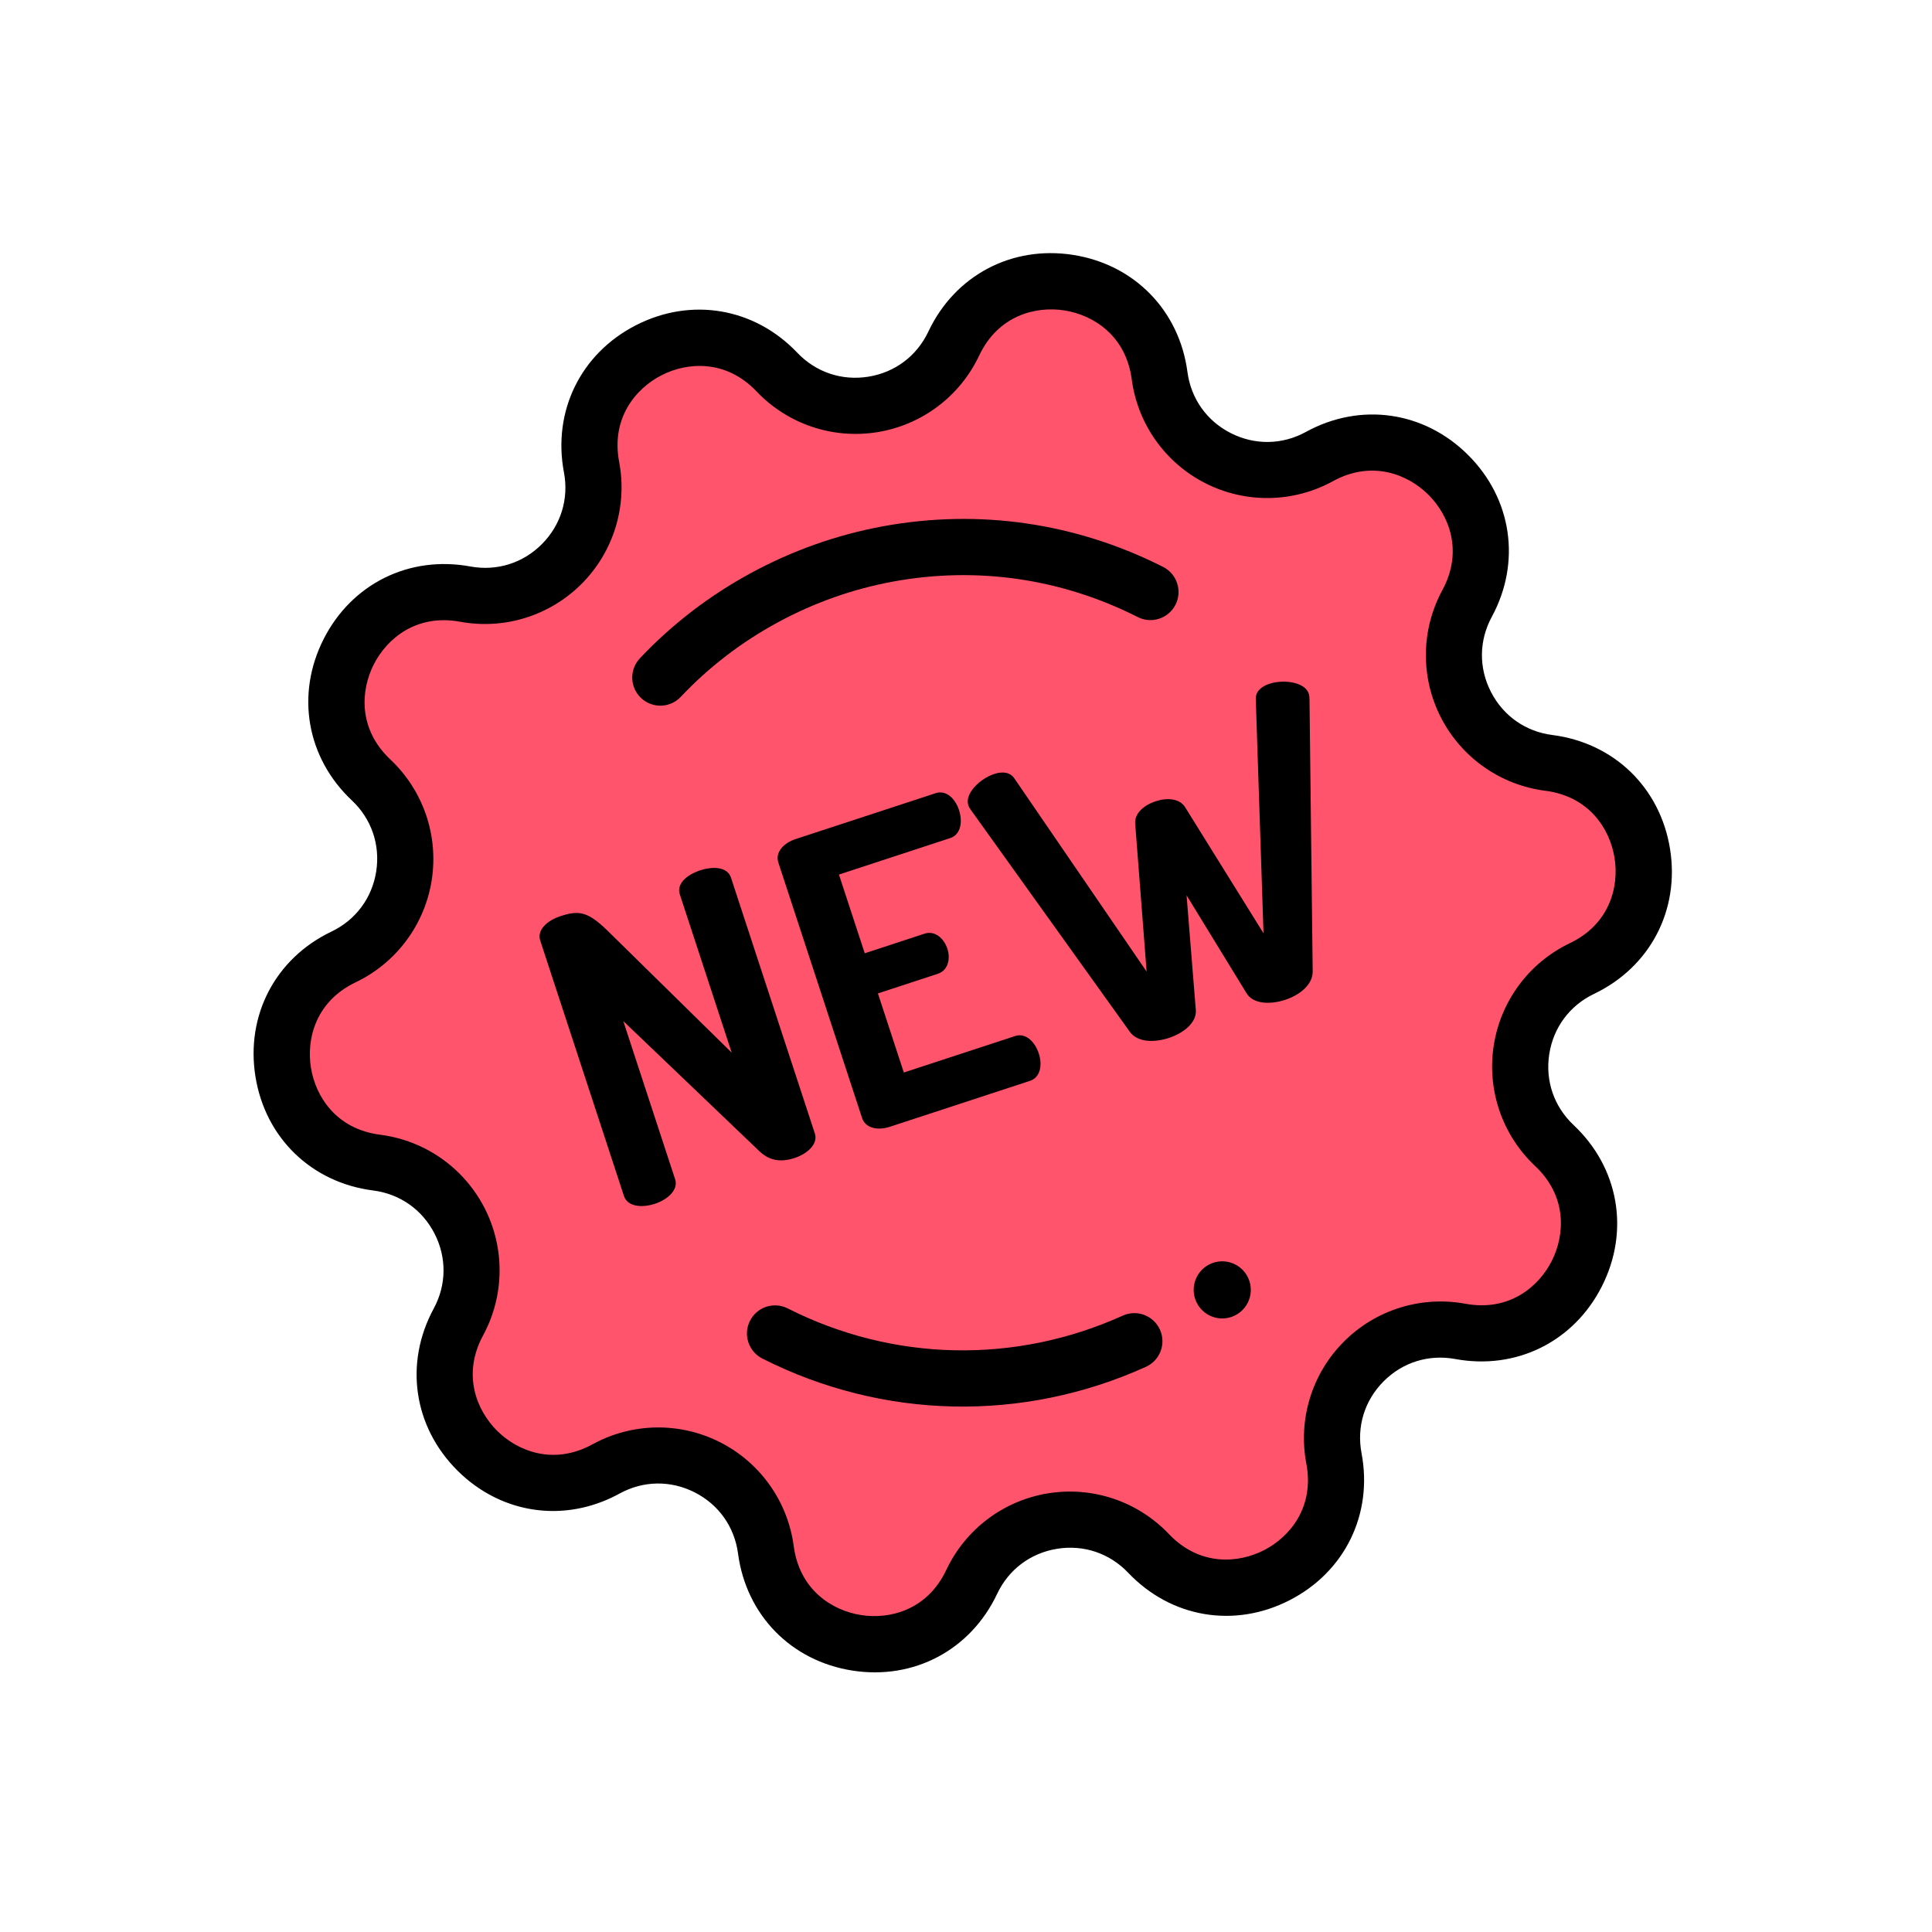 <svg width="162" height="162" viewBox="0 0 162 162" fill="none" xmlns="http://www.w3.org/2000/svg">
<g clip-path="url(#clip0_238_280)">
<path d="M110.634 38.283C118.595 33.919 127.34 42.618 123.016 50.602C119.969 56.228 123.523 63.159 129.87 63.968C138.876 65.117 140.837 77.295 132.647 81.212C126.875 83.973 125.676 91.669 130.335 96.055C136.945 102.277 131.374 113.282 122.445 111.638C116.153 110.478 110.659 116 111.851 122.287C113.542 131.206 102.565 136.835 96.309 130.256C91.9 125.62 84.209 126.858 81.478 132.644C77.603 140.854 65.415 138.956 64.22 129.956C63.378 123.614 56.429 120.095 50.819 123.171C42.858 127.535 34.113 118.835 38.436 110.852C41.483 105.226 37.929 98.295 31.582 97.485C22.577 96.337 20.616 84.159 28.806 80.241C34.578 77.48 35.777 69.784 31.118 65.399C24.507 59.176 30.079 48.171 39.007 49.816C45.3 50.975 50.793 45.453 49.602 39.167C47.911 30.247 58.887 24.619 65.144 31.198C69.553 35.834 77.243 34.596 79.974 28.809C83.85 20.599 96.038 22.498 97.233 31.498C98.075 37.84 105.024 41.358 110.634 38.283Z" fill="#FF546C"/>
<path d="M131.95 94.339C130.304 92.79 129.559 90.62 129.907 88.387C130.255 86.153 131.624 84.313 133.663 83.337C138.36 81.091 140.86 76.318 140.033 71.177C139.205 66.037 135.333 62.29 130.168 61.631C127.926 61.346 126.049 60.028 125.017 58.016C123.985 56.004 124.011 53.711 125.088 51.723C127.567 47.145 126.784 41.814 123.093 38.142C119.402 34.47 114.067 33.714 109.502 36.217C107.519 37.304 105.226 37.341 103.209 36.32C101.192 35.299 99.865 33.428 99.568 31.187C98.882 26.026 95.115 22.174 89.971 21.372C84.827 20.571 80.067 23.095 77.844 27.804C76.879 29.848 75.046 31.227 72.814 31.586C70.582 31.945 68.409 31.212 66.851 29.574C63.263 25.801 57.951 24.898 53.318 27.274C48.685 29.649 46.318 34.49 47.287 39.605C47.708 41.826 47.035 44.019 45.441 45.622C43.847 47.224 41.657 47.908 39.434 47.499C34.314 46.556 29.485 48.948 27.134 53.593C24.782 58.238 25.712 63.545 29.503 67.114C31.149 68.663 31.893 70.833 31.546 73.067C31.198 75.3 29.829 77.141 27.789 78.116C23.093 80.362 20.592 85.136 21.42 90.276C22.248 95.416 26.12 99.163 31.285 99.822C33.527 100.108 35.405 101.426 36.436 103.437C37.467 105.449 37.441 107.742 36.365 109.73C33.886 114.308 34.669 119.639 38.36 123.312C39.274 124.221 40.289 124.952 41.368 125.498C44.647 127.158 48.517 127.119 51.951 125.236C53.933 124.15 56.227 124.112 58.243 125.133C60.26 126.154 61.588 128.025 61.885 130.266C62.571 135.427 66.337 139.28 71.482 140.081C76.626 140.882 81.386 138.358 83.609 133.65C84.574 131.605 86.407 130.227 88.639 129.867C90.871 129.508 93.044 130.241 94.602 131.88C98.191 135.652 103.502 136.555 108.135 134.18C112.768 131.804 115.135 126.964 114.166 121.848C113.745 119.627 114.418 117.434 116.012 115.832C117.606 114.229 119.796 113.545 122.019 113.954C127.139 114.898 131.967 112.506 134.319 107.86C136.671 103.215 135.741 97.908 131.95 94.339ZM122.872 109.321C119.152 108.636 115.339 109.828 112.672 112.509C110.004 115.19 108.832 119.009 109.537 122.725C110.23 126.382 108.156 128.874 105.985 129.987C103.814 131.101 100.58 131.329 98.016 128.633C95.409 125.892 91.624 124.615 87.89 125.216C84.156 125.817 80.963 128.218 79.348 131.639C77.76 135.004 74.618 135.801 72.207 135.426C69.795 135.051 67.045 133.335 66.555 129.646C66.058 125.897 63.746 122.638 60.372 120.93C56.998 119.222 53.003 119.287 49.686 121.105C46.423 122.894 43.413 121.693 41.682 119.972C39.953 118.251 38.736 115.246 40.508 111.974C42.309 108.648 42.354 104.653 40.628 101.288C39.508 99.104 37.738 97.371 35.608 96.292C34.456 95.709 33.198 95.317 31.881 95.149C28.189 94.678 26.459 91.936 26.072 89.527C25.684 87.118 26.465 83.972 29.823 82.367C33.234 80.734 35.619 77.529 36.201 73.792C36.783 70.055 35.486 66.276 32.732 63.684C30.023 61.133 30.235 57.898 31.337 55.721C32.439 53.544 34.921 51.459 38.58 52.133C42.3 52.818 46.113 51.626 48.781 48.945C51.448 46.264 52.62 42.444 51.916 38.728C51.223 35.072 53.296 32.58 55.467 31.467C57.638 30.353 60.872 30.125 63.437 32.821C66.043 35.562 69.829 36.839 73.563 36.238C77.297 35.636 80.49 33.236 82.104 29.815C83.693 26.45 86.835 25.652 89.246 26.028C91.656 26.404 94.407 28.119 94.897 31.808C95.395 35.557 97.707 38.816 101.081 40.524C104.455 42.233 108.45 42.167 111.766 40.349C115.029 38.56 118.04 39.761 119.77 41.482C121.5 43.203 122.717 46.208 120.945 49.48C119.143 52.806 119.099 56.801 120.824 60.166C122.55 63.532 125.82 65.827 129.572 66.305C133.264 66.776 134.993 69.518 135.381 71.927C135.769 74.336 134.987 77.482 131.63 79.088C128.218 80.72 125.834 83.925 125.252 87.662C124.67 91.4 125.966 95.178 128.72 97.771C131.43 100.321 131.218 103.556 130.116 105.733C129.013 107.91 126.532 109.995 122.872 109.321Z" fill="black"/>
<path d="M54.306 58.917C55.214 59.377 56.351 59.208 57.084 58.43C61.792 53.433 68.126 49.999 74.92 48.759C81.937 47.479 89.019 48.51 95.401 51.741C96.562 52.329 97.98 51.864 98.567 50.704C99.155 49.543 98.69 48.126 97.529 47.538C90.222 43.838 82.111 42.658 74.074 44.124C66.299 45.543 59.047 49.476 53.655 55.199C52.763 56.146 52.807 57.637 53.754 58.529C53.923 58.688 54.109 58.818 54.306 58.917Z" fill="black"/>
<path d="M97.261 111.491C96.724 110.306 95.329 109.78 94.144 110.317C85.118 114.402 74.879 114.181 66.051 109.712C64.891 109.124 63.473 109.589 62.886 110.75C62.298 111.91 62.763 113.328 63.923 113.915C74.031 119.033 85.754 119.285 96.086 114.609C97.272 114.073 97.798 112.677 97.261 111.491Z" fill="black"/>
<path d="M101.404 110.295C102.584 110.892 104.025 110.42 104.623 109.24C105.22 108.06 104.748 106.619 103.568 106.022C102.388 105.424 100.947 105.896 100.35 107.076C99.752 108.256 100.224 109.697 101.404 110.295Z" fill="black"/>
<path d="M63.706 96.559L52.263 85.619L56.611 98.885C56.903 99.776 55.966 100.595 54.91 100.941C53.821 101.297 52.613 101.182 52.321 100.291L45.301 78.874C44.998 77.95 45.914 77.175 47.003 76.818C48.554 76.309 49.289 76.434 50.95 78.046L61.354 88.267L57.005 75.001C56.703 74.077 57.629 73.335 58.718 72.978C59.774 72.632 60.993 72.671 61.295 73.595L68.326 95.045C68.618 95.936 67.68 96.755 66.624 97.101C65.602 97.436 64.603 97.398 63.706 96.559Z" fill="black"/>
<path d="M72.51 79.933L77.526 78.289C78.384 78.007 79.149 78.67 79.441 79.561C79.69 80.32 79.553 81.352 78.629 81.655L73.613 83.299L75.787 89.931L85.126 86.871C85.984 86.589 86.77 87.318 87.106 88.341C87.398 89.232 87.282 90.33 86.359 90.632L74.611 94.483C73.654 94.797 72.578 94.638 72.286 93.746L65.267 72.33C64.975 71.439 65.747 70.674 66.704 70.36L78.452 66.51C79.376 66.207 80.119 67.023 80.411 67.914C80.746 68.937 80.543 69.99 79.685 70.271L70.346 73.332L72.51 79.933Z" fill="black"/>
<path d="M110.071 81.472C110.065 82.57 108.996 83.432 107.742 83.844C106.521 84.244 105.083 84.204 104.527 83.29L99.495 75.072L100.27 84.685C100.363 85.751 99.228 86.634 98.007 87.034C96.753 87.446 95.347 87.394 94.726 86.502L81.389 67.887C81.323 67.799 81.236 67.644 81.193 67.512C80.879 66.555 82.148 65.299 83.37 64.898C84.03 64.682 84.699 64.719 85.07 65.291L96.146 81.469L95.187 69.065C95.115 68.175 95.953 67.499 96.91 67.185C97.834 66.882 98.91 66.932 99.378 67.692L105.947 78.256L105.299 58.661C105.258 57.98 105.776 57.555 106.436 57.338C107.657 56.938 109.424 57.2 109.738 58.157C109.781 58.289 109.802 58.464 109.802 58.574L110.071 81.472Z" fill="black"/>
</g>
<defs>
<clipPath id="clip0_238_280">
<rect width="120.14" height="120.14" fill="white" transform="translate(54.268) rotate(26.853)"/>
</clipPath>
</defs>
</svg>
